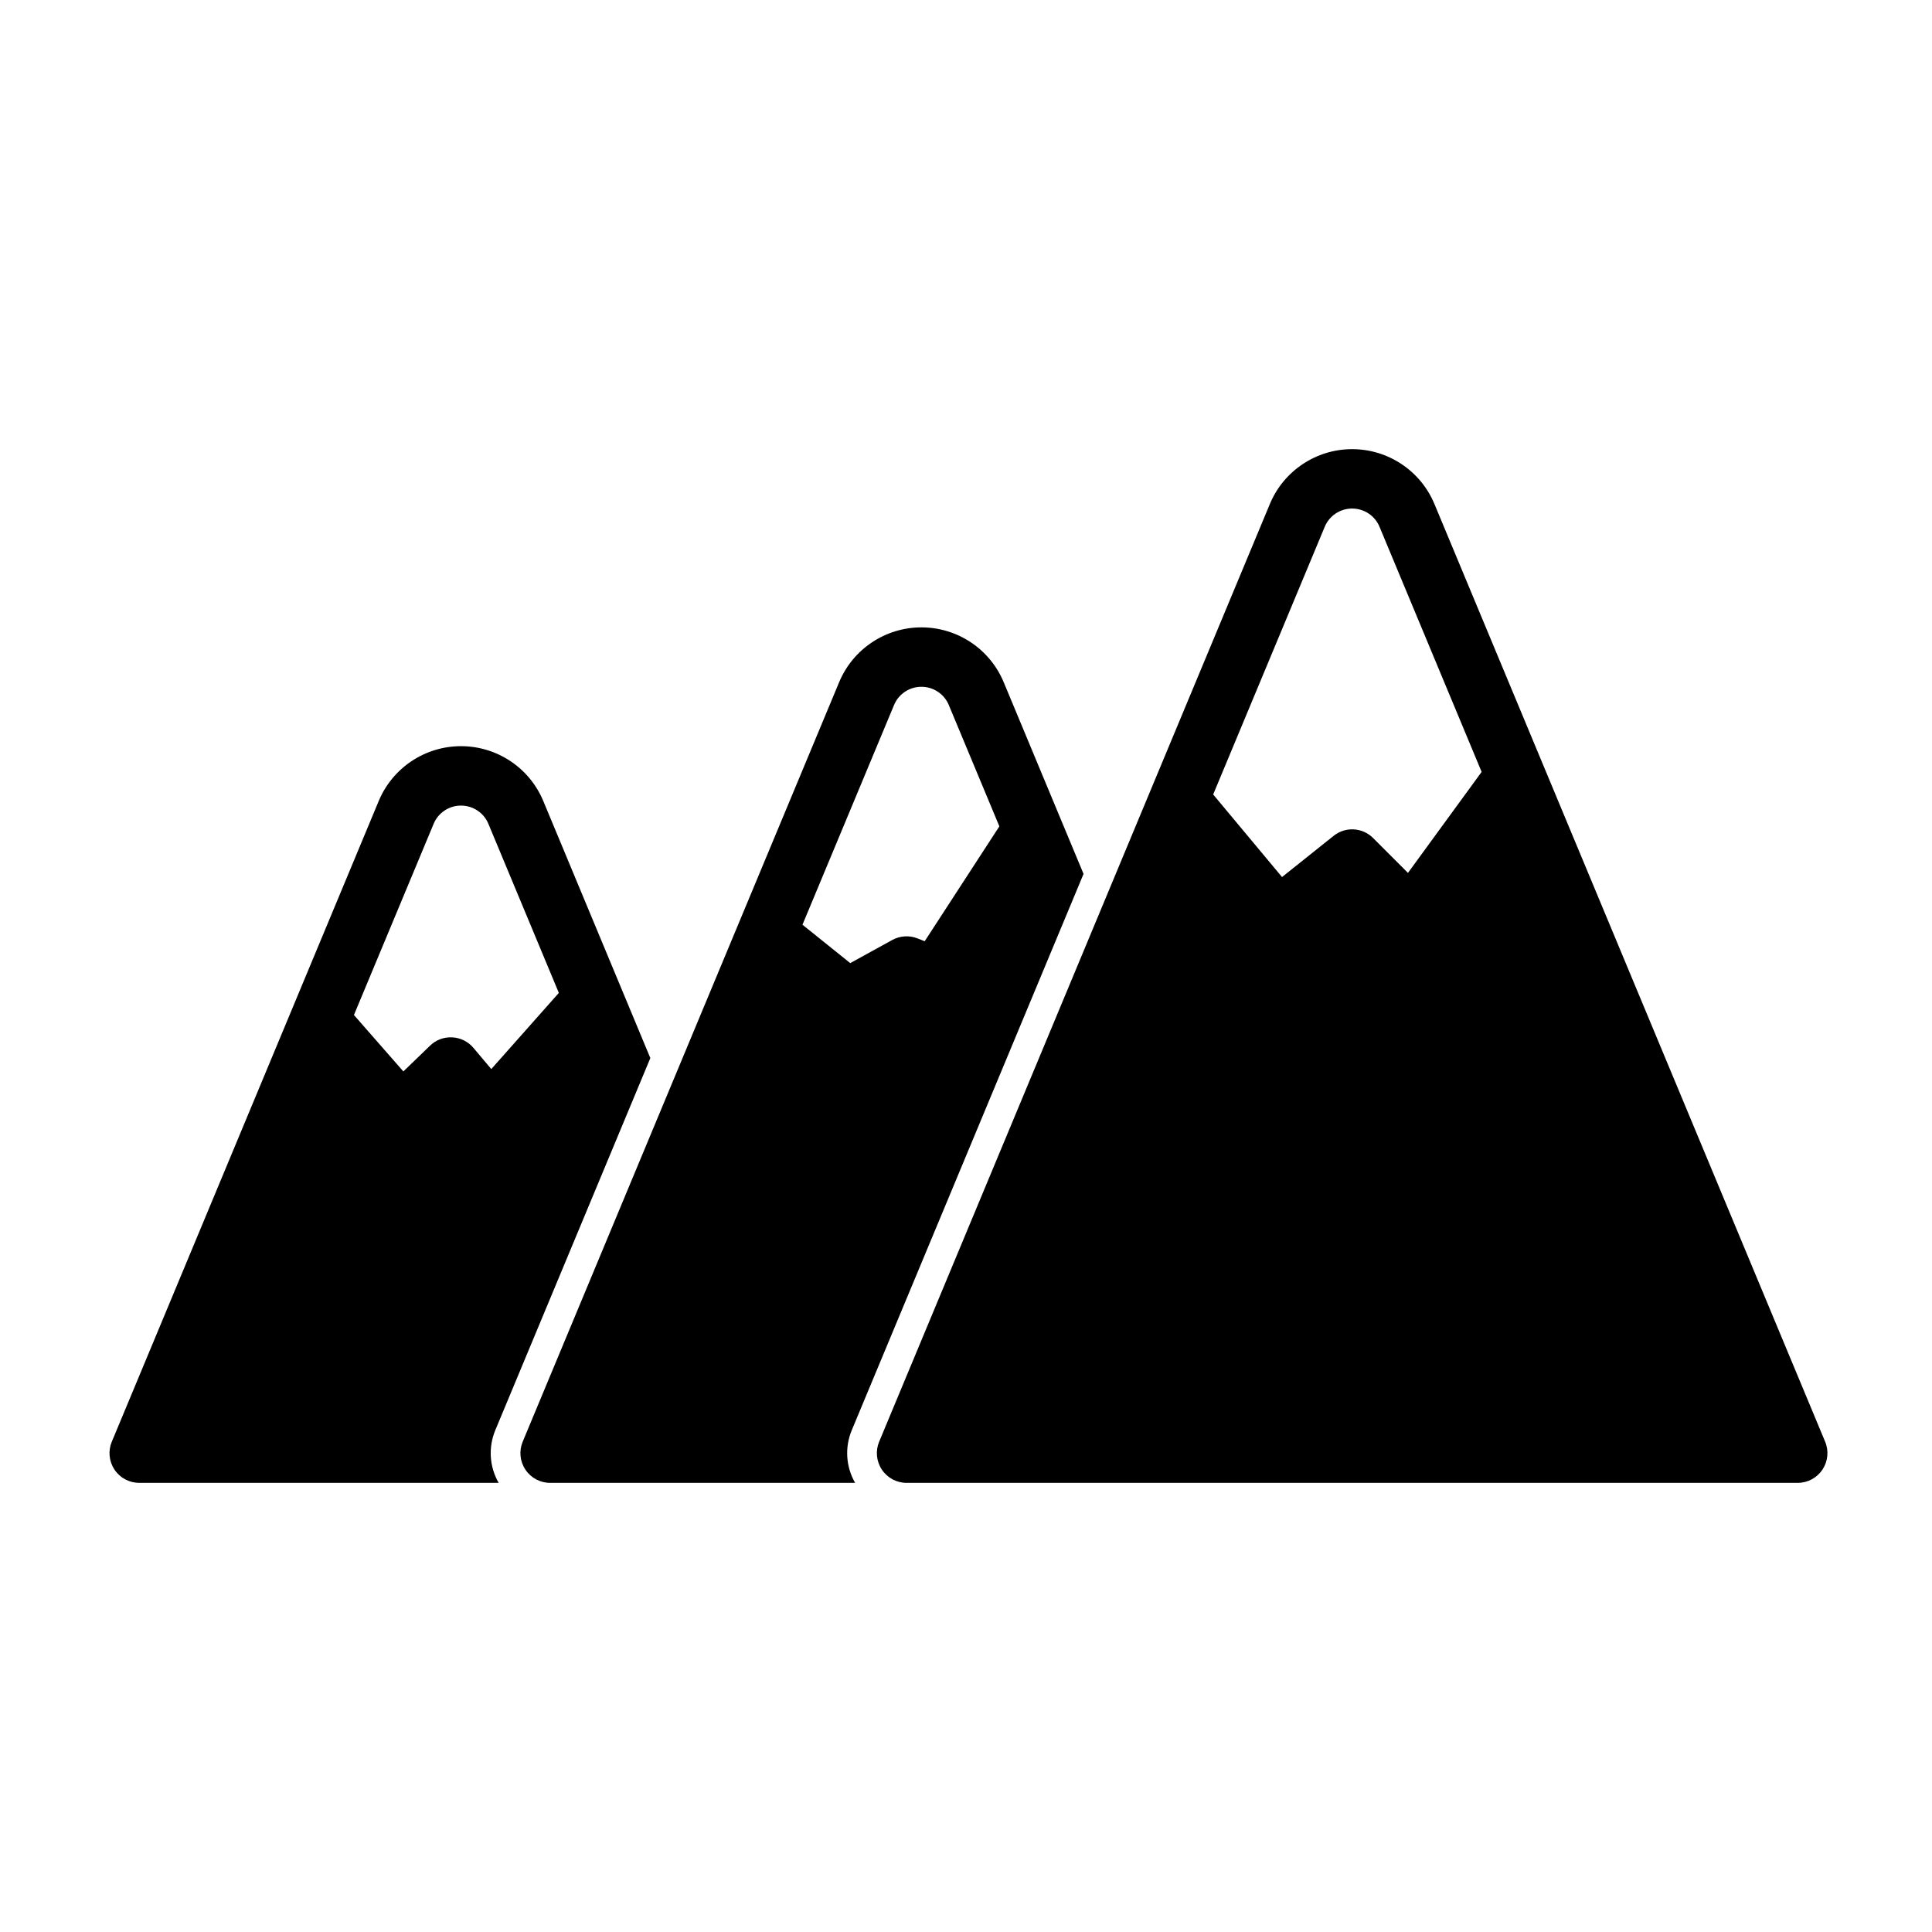 <?xml version="1.0" encoding="UTF-8"?>
<!-- Uploaded to: SVG Repo, www.svgrepo.com, Generator: SVG Repo Mixer Tools -->
<svg fill="#000000" width="800px" height="800px" version="1.1" viewBox="144 144 512 512" xmlns="http://www.w3.org/2000/svg">
 <path d="m480.53 277.56-103.55 248.52c-1.008 2.426-0.738 5.195 0.723 7.383 1.465 2.203 3.922 3.512 6.551 3.512h236.16c2.629 0 5.086-1.309 6.551-3.512 1.465-2.188 1.73-4.961 0.723-7.383 0 0-71.996-172.77-103.55-248.52-3.668-8.801-12.281-14.531-21.805-14.531-9.523 0-18.137 5.731-21.805 14.531zm-204.38 259.41c-2.441-4.234-2.785-9.383-0.898-13.934l41.094-98.637-28.371-68.125c-3.668-8.801-12.266-14.531-21.805-14.531-9.539 0-18.137 5.731-21.805 14.531l-70.738 169.8c-1.023 2.426-0.738 5.195 0.707 7.383 1.465 2.203 3.922 3.512 6.551 3.512zm94.465 0c-2.441-4.234-2.785-9.383-0.898-13.934l61.434-147.44-21.16-50.805c-3.668-8.801-12.266-14.531-21.805-14.531-9.539 0-18.137 5.731-21.805 14.531l-83.867 201.29c-1.008 2.426-0.738 5.195 0.723 7.383 1.465 2.203 3.922 3.512 6.551 3.512h80.828zm-78.516-129.84-18.672-44.809c-1.211-2.93-4.078-4.832-7.258-4.832-3.18 0-6.047 1.906-7.258 4.848l-21.113 50.648 13.098 14.957 7.07-6.832c1.559-1.527 3.684-2.312 5.871-2.203 2.172 0.109 4.219 1.117 5.621 2.785 0 0 4.738 5.621 4.738 5.621zm116.74-44.145-13.398-32.148c-1.211-2.93-4.078-4.832-7.258-4.832-3.18 0-6.047 1.906-7.258 4.848l-24.262 58.207 12.66 10.172 11.133-6.125c2.062-1.133 4.535-1.289 6.723-0.41 0 0 1.875 0.738 1.875 0.738l19.789-30.449zm127.81-14.422-27.062-64.961c-1.211-2.93-4.078-4.832-7.258-4.832-3.18 0-6.047 1.906-7.258 4.832l-29.566 70.941 18.246 21.883 13.664-10.91c3.133-2.519 7.637-2.266 10.484 0.582 0 0 9.227 9.227 9.227 9.227l19.523-26.766z" fill-rule="evenodd"/>
</svg>